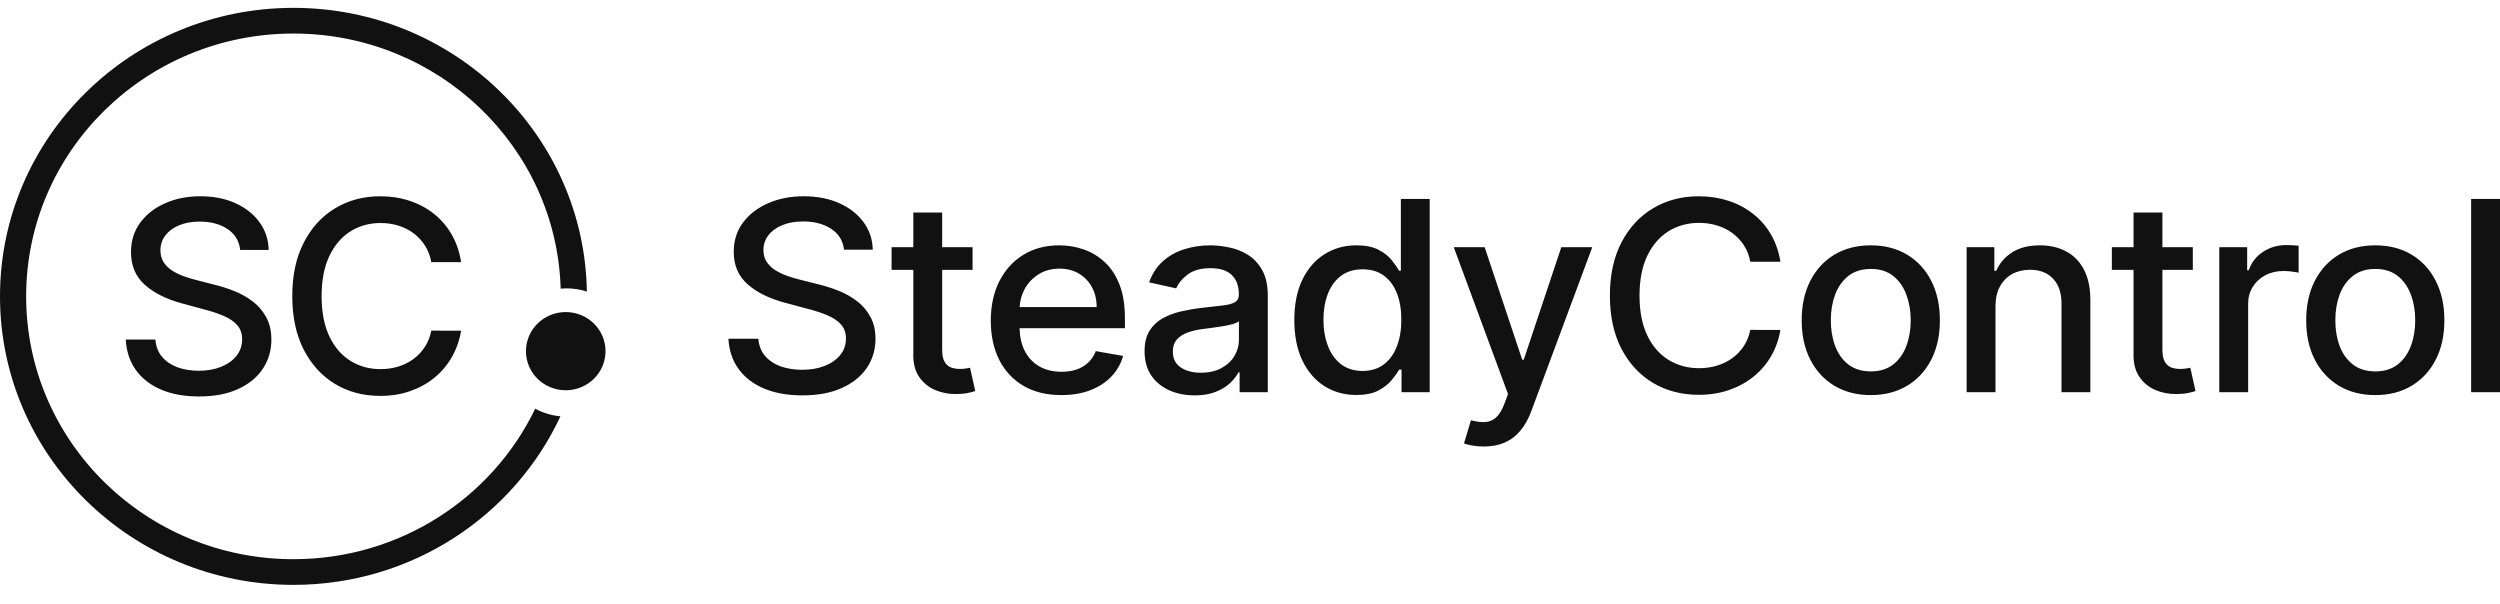 <?xml version="1.0" encoding="UTF-8"?> <svg xmlns="http://www.w3.org/2000/svg" width="120" height="29" viewBox="0 0 120 29" fill="none"><g clip-path="url(#clip0_2832_350)"><path fill-rule="evenodd" clip-rule="evenodd" d="M14.086 26.841C19.21 26.841 23.633 23.888 25.69 19.618C26.055 19.815 26.465 19.943 26.901 19.983C24.678 24.757 19.776 28.074 14.086 28.074C6.307 28.074 0 21.874 0 14.226C0 6.578 6.307 0.377 14.086 0.377C21.787 0.377 28.044 6.453 28.17 13.994C27.863 13.895 27.535 13.841 27.194 13.841C27.099 13.841 27.005 13.845 26.912 13.854C26.712 7.058 21.046 1.61 14.086 1.61C7 1.61 1.255 7.258 1.255 14.226C1.255 21.194 7 26.841 14.086 26.841ZM40.513 11.985C40.464 11.556 40.26 11.224 39.902 10.988C39.543 10.75 39.093 10.63 38.549 10.63C38.16 10.63 37.823 10.691 37.539 10.812C37.255 10.929 37.034 11.092 36.877 11.301C36.722 11.506 36.645 11.74 36.645 12.003C36.645 12.223 36.698 12.413 36.803 12.573C36.911 12.733 37.051 12.868 37.224 12.976C37.4 13.082 37.589 13.171 37.789 13.244C37.99 13.313 38.183 13.37 38.368 13.416L39.295 13.651C39.597 13.724 39.908 13.822 40.226 13.946C40.544 14.069 40.839 14.233 41.111 14.435C41.382 14.637 41.602 14.888 41.768 15.187C41.938 15.486 42.023 15.843 42.023 16.26C42.023 16.785 41.884 17.252 41.606 17.66C41.331 18.067 40.931 18.389 40.407 18.624C39.885 18.86 39.253 18.978 38.512 18.978C37.802 18.978 37.187 18.867 36.668 18.647C36.15 18.427 35.744 18.114 35.45 17.709C35.157 17.302 34.995 16.819 34.964 16.26H36.4C36.428 16.595 36.539 16.875 36.733 17.098C36.931 17.319 37.183 17.483 37.488 17.592C37.797 17.697 38.135 17.75 38.503 17.75C38.907 17.75 39.267 17.688 39.582 17.564C39.9 17.438 40.15 17.263 40.332 17.039C40.515 16.813 40.606 16.549 40.606 16.247C40.606 15.972 40.525 15.747 40.365 15.572C40.207 15.397 39.993 15.252 39.721 15.137C39.452 15.022 39.148 14.921 38.808 14.834L37.688 14.534C36.928 14.332 36.326 14.035 35.881 13.642C35.439 13.25 35.219 12.73 35.219 12.084C35.219 11.55 35.367 11.083 35.663 10.685C35.96 10.286 36.361 9.977 36.868 9.756C37.374 9.533 37.945 9.421 38.581 9.421C39.224 9.421 39.79 9.531 40.282 9.752C40.776 9.972 41.165 10.276 41.449 10.662C41.733 11.046 41.881 11.486 41.893 11.985H40.513ZM46.683 11.867V12.954H45.224V16.781C45.224 17.044 45.264 17.241 45.344 17.374C45.424 17.504 45.528 17.593 45.654 17.642C45.784 17.687 45.925 17.709 46.076 17.709C46.187 17.709 46.284 17.702 46.368 17.687C46.451 17.672 46.516 17.66 46.562 17.651L46.812 18.769C46.732 18.799 46.618 18.83 46.47 18.86C46.321 18.893 46.136 18.911 45.914 18.914C45.549 18.92 45.21 18.857 44.895 18.724C44.58 18.591 44.325 18.386 44.13 18.108C43.936 17.83 43.839 17.482 43.839 17.062V12.954H42.796V11.867H43.839V10.2H45.224V11.867H46.683ZM49.133 18.525C49.639 18.818 50.243 18.964 50.944 18.964C51.463 18.964 51.924 18.887 52.329 18.733C52.736 18.576 53.075 18.357 53.343 18.076C53.615 17.793 53.803 17.462 53.908 17.084L52.597 16.854C52.514 17.071 52.394 17.254 52.236 17.401C52.079 17.549 51.892 17.661 51.676 17.737C51.459 17.809 51.22 17.845 50.958 17.845C50.553 17.845 50.2 17.761 49.897 17.592C49.594 17.42 49.358 17.171 49.188 16.844C49.033 16.541 48.95 16.177 48.939 15.753H53.996V15.273C53.996 14.642 53.91 14.106 53.737 13.665C53.564 13.221 53.328 12.86 53.028 12.582C52.729 12.305 52.391 12.101 52.014 11.971C51.637 11.841 51.248 11.776 50.846 11.776C50.186 11.776 49.608 11.929 49.114 12.234C48.623 12.539 48.24 12.963 47.965 13.506C47.694 14.05 47.558 14.678 47.558 15.391C47.558 16.112 47.694 16.742 47.965 17.279C48.24 17.814 48.629 18.229 49.133 18.525ZM48.942 14.738C48.958 14.439 49.034 14.16 49.17 13.9C49.327 13.601 49.55 13.36 49.837 13.176C50.127 12.989 50.467 12.895 50.856 12.895C51.214 12.895 51.526 12.975 51.791 13.135C52.06 13.295 52.269 13.514 52.417 13.792C52.565 14.066 52.639 14.382 52.639 14.738H48.942ZM57.343 18.978C56.892 18.978 56.484 18.896 56.12 18.733C55.755 18.567 55.467 18.327 55.254 18.013C55.044 17.699 54.939 17.314 54.939 16.858C54.939 16.465 55.016 16.142 55.17 15.889C55.325 15.635 55.533 15.434 55.796 15.286C56.058 15.139 56.351 15.027 56.676 14.951C57 14.876 57.33 14.818 57.667 14.779C58.093 14.731 58.439 14.692 58.705 14.661C58.97 14.628 59.163 14.575 59.283 14.503C59.404 14.43 59.464 14.313 59.464 14.149V14.118C59.464 13.722 59.35 13.416 59.121 13.198C58.896 12.981 58.559 12.872 58.112 12.872C57.645 12.872 57.278 12.973 57.009 13.176C56.744 13.375 56.56 13.597 56.458 13.842L55.156 13.552C55.311 13.129 55.536 12.788 55.833 12.528C56.132 12.265 56.477 12.075 56.866 11.957C57.255 11.837 57.664 11.776 58.093 11.776C58.377 11.776 58.678 11.809 58.996 11.876C59.318 11.939 59.617 12.057 59.895 12.229C60.176 12.401 60.406 12.647 60.585 12.967C60.764 13.284 60.854 13.697 60.854 14.204V18.824H59.501V17.873H59.446C59.356 18.048 59.222 18.22 59.043 18.389C58.864 18.558 58.633 18.698 58.352 18.81C58.072 18.922 57.735 18.978 57.343 18.978ZM57.644 17.891C58.027 17.891 58.354 17.817 58.626 17.669C58.901 17.521 59.109 17.328 59.251 17.089C59.396 16.847 59.469 16.589 59.469 16.314V15.418C59.419 15.466 59.324 15.511 59.182 15.554C59.043 15.593 58.884 15.627 58.705 15.658C58.525 15.685 58.351 15.711 58.181 15.735C58.011 15.756 57.869 15.774 57.755 15.789C57.486 15.822 57.241 15.878 57.018 15.957C56.799 16.035 56.623 16.148 56.49 16.296C56.361 16.441 56.296 16.635 56.296 16.876C56.296 17.211 56.422 17.465 56.676 17.637C56.929 17.806 57.252 17.891 57.644 17.891ZM63.563 18.529C64.014 18.816 64.527 18.959 65.101 18.959C65.533 18.959 65.885 18.889 66.157 18.747C66.429 18.605 66.642 18.439 66.796 18.248C66.954 18.058 67.074 17.889 67.158 17.741H67.273V18.824H68.626V9.548H67.241V12.995H67.158C67.074 12.85 66.957 12.682 66.806 12.492C66.657 12.302 66.448 12.136 66.176 11.994C65.907 11.849 65.552 11.776 65.11 11.776C64.539 11.776 64.028 11.918 63.577 12.202C63.126 12.486 62.771 12.895 62.512 13.429C62.255 13.964 62.127 14.607 62.127 15.359C62.127 16.111 62.254 16.755 62.507 17.293C62.763 17.827 63.115 18.239 63.563 18.529ZM66.416 17.497C66.142 17.702 65.805 17.805 65.407 17.805C64.996 17.805 64.65 17.697 64.369 17.483C64.091 17.266 63.881 16.971 63.739 16.6C63.597 16.228 63.526 15.81 63.526 15.345C63.526 14.886 63.596 14.474 63.735 14.109C63.877 13.743 64.087 13.455 64.365 13.244C64.642 13.032 64.99 12.927 65.407 12.927C65.811 12.927 66.151 13.028 66.426 13.23C66.701 13.432 66.909 13.715 67.051 14.077C67.193 14.44 67.264 14.862 67.264 15.345C67.264 15.834 67.192 16.263 67.046 16.631C66.904 17 66.695 17.288 66.416 17.497ZM71.217 21.433C71.01 21.433 70.822 21.416 70.652 21.383C70.482 21.352 70.356 21.319 70.272 21.283L70.606 20.173C70.859 20.24 71.085 20.268 71.282 20.259C71.48 20.25 71.654 20.178 71.806 20.042C71.96 19.906 72.096 19.684 72.213 19.376L72.385 18.914L69.781 11.867H71.264L73.066 17.266H73.14L74.942 11.867H76.428L73.496 19.752C73.361 20.114 73.188 20.421 72.978 20.672C72.768 20.925 72.517 21.116 72.227 21.242C71.937 21.369 71.6 21.433 71.217 21.433ZM84.014 12.564H85.46C85.379 12.066 85.225 11.624 84.996 11.237C84.768 10.848 84.479 10.519 84.13 10.25C83.781 9.978 83.387 9.773 82.949 9.634C82.513 9.492 82.044 9.421 81.541 9.421C80.722 9.421 79.992 9.613 79.35 9.996C78.707 10.377 78.201 10.923 77.83 11.636C77.46 12.345 77.275 13.195 77.275 14.186C77.275 15.173 77.458 16.023 77.826 16.736C78.196 17.448 78.703 17.996 79.345 18.38C79.987 18.76 80.719 18.951 81.541 18.951C82.063 18.951 82.544 18.875 82.986 18.724C83.428 18.573 83.82 18.36 84.162 18.085C84.508 17.808 84.791 17.479 85.01 17.098C85.233 16.715 85.382 16.295 85.46 15.839L84.014 15.834C83.956 16.13 83.849 16.393 83.695 16.622C83.543 16.849 83.358 17.041 83.139 17.198C82.92 17.355 82.674 17.474 82.402 17.555C82.134 17.634 81.85 17.673 81.55 17.673C81.01 17.673 80.523 17.54 80.091 17.275C79.659 17.009 79.317 16.616 79.067 16.097C78.82 15.578 78.697 14.941 78.697 14.186C78.697 13.437 78.82 12.803 79.067 12.284C79.317 11.764 79.657 11.37 80.086 11.101C80.519 10.833 81.008 10.698 81.555 10.698C81.857 10.698 82.143 10.739 82.412 10.821C82.683 10.902 82.929 11.023 83.148 11.183C83.367 11.343 83.553 11.538 83.704 11.767C83.855 11.997 83.959 12.262 84.014 12.564ZM89.797 18.964C89.13 18.964 88.548 18.815 88.05 18.516C87.554 18.217 87.168 17.799 86.893 17.261C86.618 16.724 86.481 16.096 86.481 15.377C86.481 14.655 86.618 14.024 86.893 13.484C87.168 12.943 87.554 12.524 88.05 12.225C88.548 11.926 89.13 11.776 89.797 11.776C90.464 11.776 91.046 11.926 91.543 12.225C92.041 12.524 92.427 12.943 92.702 13.484C92.977 14.024 93.114 14.655 93.114 15.377C93.114 16.096 92.977 16.724 92.702 17.261C92.427 17.799 92.041 18.217 91.543 18.516C91.046 18.815 90.464 18.964 89.797 18.964ZM89.802 17.827C90.234 17.827 90.592 17.715 90.876 17.492C91.161 17.269 91.37 16.971 91.506 16.6C91.645 16.228 91.715 15.819 91.715 15.373C91.715 14.928 91.645 14.521 91.506 14.149C91.37 13.775 91.161 13.475 90.876 13.248C90.592 13.022 90.234 12.909 89.802 12.909C89.366 12.909 89.005 13.022 88.717 13.248C88.434 13.475 88.223 13.775 88.084 14.149C87.947 14.521 87.879 14.928 87.879 15.373C87.879 15.819 87.947 16.228 88.084 16.6C88.223 16.971 88.434 17.269 88.717 17.492C89.005 17.715 89.366 17.827 89.802 17.827ZM95.784 18.824V14.693C95.784 14.325 95.855 14.011 95.996 13.751C96.142 13.488 96.338 13.289 96.585 13.153C96.835 13.017 97.121 12.949 97.442 12.949C97.911 12.949 98.28 13.093 98.549 13.38C98.817 13.663 98.952 14.057 98.952 14.562V18.824H100.337V14.399C100.337 13.825 100.237 13.343 100.036 12.954C99.836 12.564 99.553 12.271 99.189 12.075C98.823 11.876 98.399 11.776 97.915 11.776C97.38 11.776 96.937 11.888 96.585 12.111C96.237 12.335 95.98 12.631 95.817 12.999H95.728V11.867H94.399V18.824H95.784ZM105.255 11.867V12.954H103.796V16.781C103.796 17.044 103.836 17.241 103.917 17.374C103.997 17.504 104.1 17.593 104.226 17.642C104.357 17.687 104.497 17.709 104.648 17.709C104.759 17.709 104.857 17.702 104.94 17.687C105.023 17.672 105.088 17.66 105.135 17.651L105.384 18.769C105.304 18.799 105.19 18.83 105.042 18.86C104.894 18.893 104.708 18.911 104.486 18.914C104.122 18.92 103.782 18.857 103.467 18.724C103.152 18.591 102.897 18.386 102.703 18.108C102.508 17.83 102.41 17.482 102.41 17.062V12.954H101.369V11.867H102.41V10.2H103.796V11.867H105.255ZM107.864 11.867H106.526V18.824H107.911V14.575C107.911 14.273 107.985 14.005 108.133 13.769C108.282 13.53 108.483 13.345 108.736 13.212C108.992 13.076 109.283 13.008 109.611 13.008C109.753 13.008 109.895 13.019 110.037 13.04C110.179 13.058 110.278 13.075 110.334 13.09V11.794C110.265 11.785 110.171 11.778 110.051 11.772C109.934 11.766 109.831 11.763 109.745 11.763C109.329 11.763 108.955 11.871 108.624 12.089C108.297 12.303 108.069 12.598 107.939 12.972H107.864V11.867ZM114.013 18.964C113.346 18.964 112.764 18.815 112.267 18.516C111.77 18.217 111.384 17.799 111.109 17.261C110.834 16.724 110.697 16.096 110.697 15.377C110.697 14.655 110.834 14.024 111.109 13.484C111.384 12.943 111.77 12.524 112.267 12.225C112.764 11.926 113.346 11.776 114.013 11.776C114.68 11.776 115.263 11.926 115.76 12.225C116.257 12.524 116.643 12.943 116.917 13.484C117.192 14.024 117.33 14.655 117.33 15.377C117.33 16.096 117.192 16.724 116.917 17.261C116.643 17.799 116.257 18.217 115.76 18.516C115.263 18.815 114.68 18.964 114.013 18.964ZM114.018 17.827C114.45 17.827 114.809 17.715 115.093 17.492C115.377 17.269 115.587 16.971 115.723 16.6C115.862 16.228 115.931 15.819 115.931 15.373C115.931 14.928 115.862 14.521 115.723 14.149C115.587 13.775 115.377 13.475 115.093 13.248C114.809 13.022 114.45 12.909 114.018 12.909C113.583 12.909 113.221 13.022 112.934 13.248C112.65 13.475 112.438 13.775 112.299 14.149C112.163 14.521 112.096 14.928 112.096 15.373C112.096 15.819 112.163 16.228 112.299 16.6C112.438 16.971 112.65 17.269 112.934 17.492C113.221 17.715 113.583 17.827 114.018 17.827ZM118.615 18.824H120V9.548H118.615V18.824ZM29.065 16.856C29.065 17.893 28.21 18.733 27.156 18.733C26.101 18.733 25.246 17.893 25.246 16.856C25.246 15.819 26.101 14.979 27.156 14.979C28.21 14.979 29.065 15.819 29.065 16.856ZM10.925 10.996C11.28 11.233 11.481 11.567 11.53 11.998H12.897C12.885 11.498 12.738 11.054 12.457 10.669C12.175 10.28 11.79 9.975 11.301 9.753C10.815 9.532 10.254 9.421 9.618 9.421C8.988 9.421 8.422 9.533 7.921 9.758C7.419 9.98 7.022 10.291 6.728 10.691C6.435 11.092 6.288 11.561 6.288 12.099C6.288 12.748 6.507 13.271 6.944 13.665C7.384 14.06 7.98 14.359 8.733 14.562L9.843 14.863C10.179 14.951 10.48 15.053 10.746 15.168C11.015 15.284 11.228 15.429 11.384 15.605C11.543 15.781 11.622 16.008 11.622 16.284C11.622 16.587 11.532 16.853 11.351 17.081C11.171 17.305 10.923 17.482 10.608 17.609C10.297 17.734 9.94 17.796 9.54 17.796C9.176 17.796 8.841 17.743 8.535 17.636C8.233 17.527 7.984 17.362 7.788 17.14C7.595 16.915 7.485 16.634 7.458 16.297H6.036C6.066 16.859 6.227 17.345 6.517 17.755C6.808 18.162 7.21 18.476 7.724 18.698C8.237 18.919 8.846 19.03 9.549 19.03C10.283 19.03 10.908 18.912 11.425 18.675C11.945 18.438 12.341 18.115 12.613 17.705C12.888 17.295 13.026 16.826 13.026 16.297C13.026 15.879 12.941 15.519 12.773 15.218C12.608 14.918 12.391 14.666 12.122 14.462C11.853 14.259 11.561 14.095 11.246 13.97C10.931 13.846 10.624 13.747 10.324 13.674L9.407 13.438C9.223 13.392 9.032 13.334 8.833 13.264C8.635 13.192 8.448 13.102 8.274 12.996C8.103 12.886 7.964 12.751 7.857 12.591C7.753 12.43 7.701 12.238 7.701 12.017C7.701 11.752 7.777 11.517 7.93 11.311C8.086 11.101 8.305 10.937 8.586 10.819C8.867 10.698 9.2 10.637 9.586 10.637C10.124 10.637 10.57 10.757 10.925 10.996ZM20.702 12.581H22.133C22.054 12.08 21.901 11.636 21.674 11.247C21.448 10.855 21.162 10.524 20.817 10.254C20.471 9.981 20.081 9.775 19.647 9.635C19.216 9.492 18.751 9.421 18.253 9.421C17.443 9.421 16.72 9.614 16.084 9.999C15.448 10.382 14.946 10.931 14.579 11.648C14.212 12.361 14.029 13.216 14.029 14.212C14.029 15.205 14.211 16.059 14.575 16.776C14.942 17.492 15.443 18.043 16.079 18.429C16.715 18.811 17.44 19.003 18.253 19.003C18.77 19.003 19.247 18.927 19.684 18.775C20.121 18.623 20.51 18.409 20.849 18.133C21.191 17.854 21.471 17.523 21.688 17.14C21.908 16.754 22.057 16.332 22.133 15.874L20.702 15.869C20.644 16.167 20.539 16.431 20.386 16.662C20.236 16.89 20.052 17.082 19.835 17.24C19.618 17.398 19.375 17.518 19.106 17.6C18.84 17.679 18.559 17.718 18.262 17.718C17.727 17.718 17.246 17.585 16.817 17.318C16.389 17.05 16.052 16.656 15.804 16.134C15.559 15.611 15.437 14.971 15.437 14.212C15.437 13.459 15.559 12.821 15.804 12.299C16.052 11.777 16.388 11.381 16.813 11.11C17.241 10.84 17.726 10.705 18.267 10.705C18.566 10.705 18.849 10.746 19.115 10.828C19.384 10.91 19.627 11.031 19.845 11.192C20.062 11.353 20.245 11.549 20.395 11.78C20.545 12.011 20.647 12.278 20.702 12.581Z" fill="#111111"></path></g><defs><clipPath id="clip0_2832_350"><rect width="120" height="27.755" fill="white" transform="translate(0 0.377)"></rect></clipPath></defs></svg> 